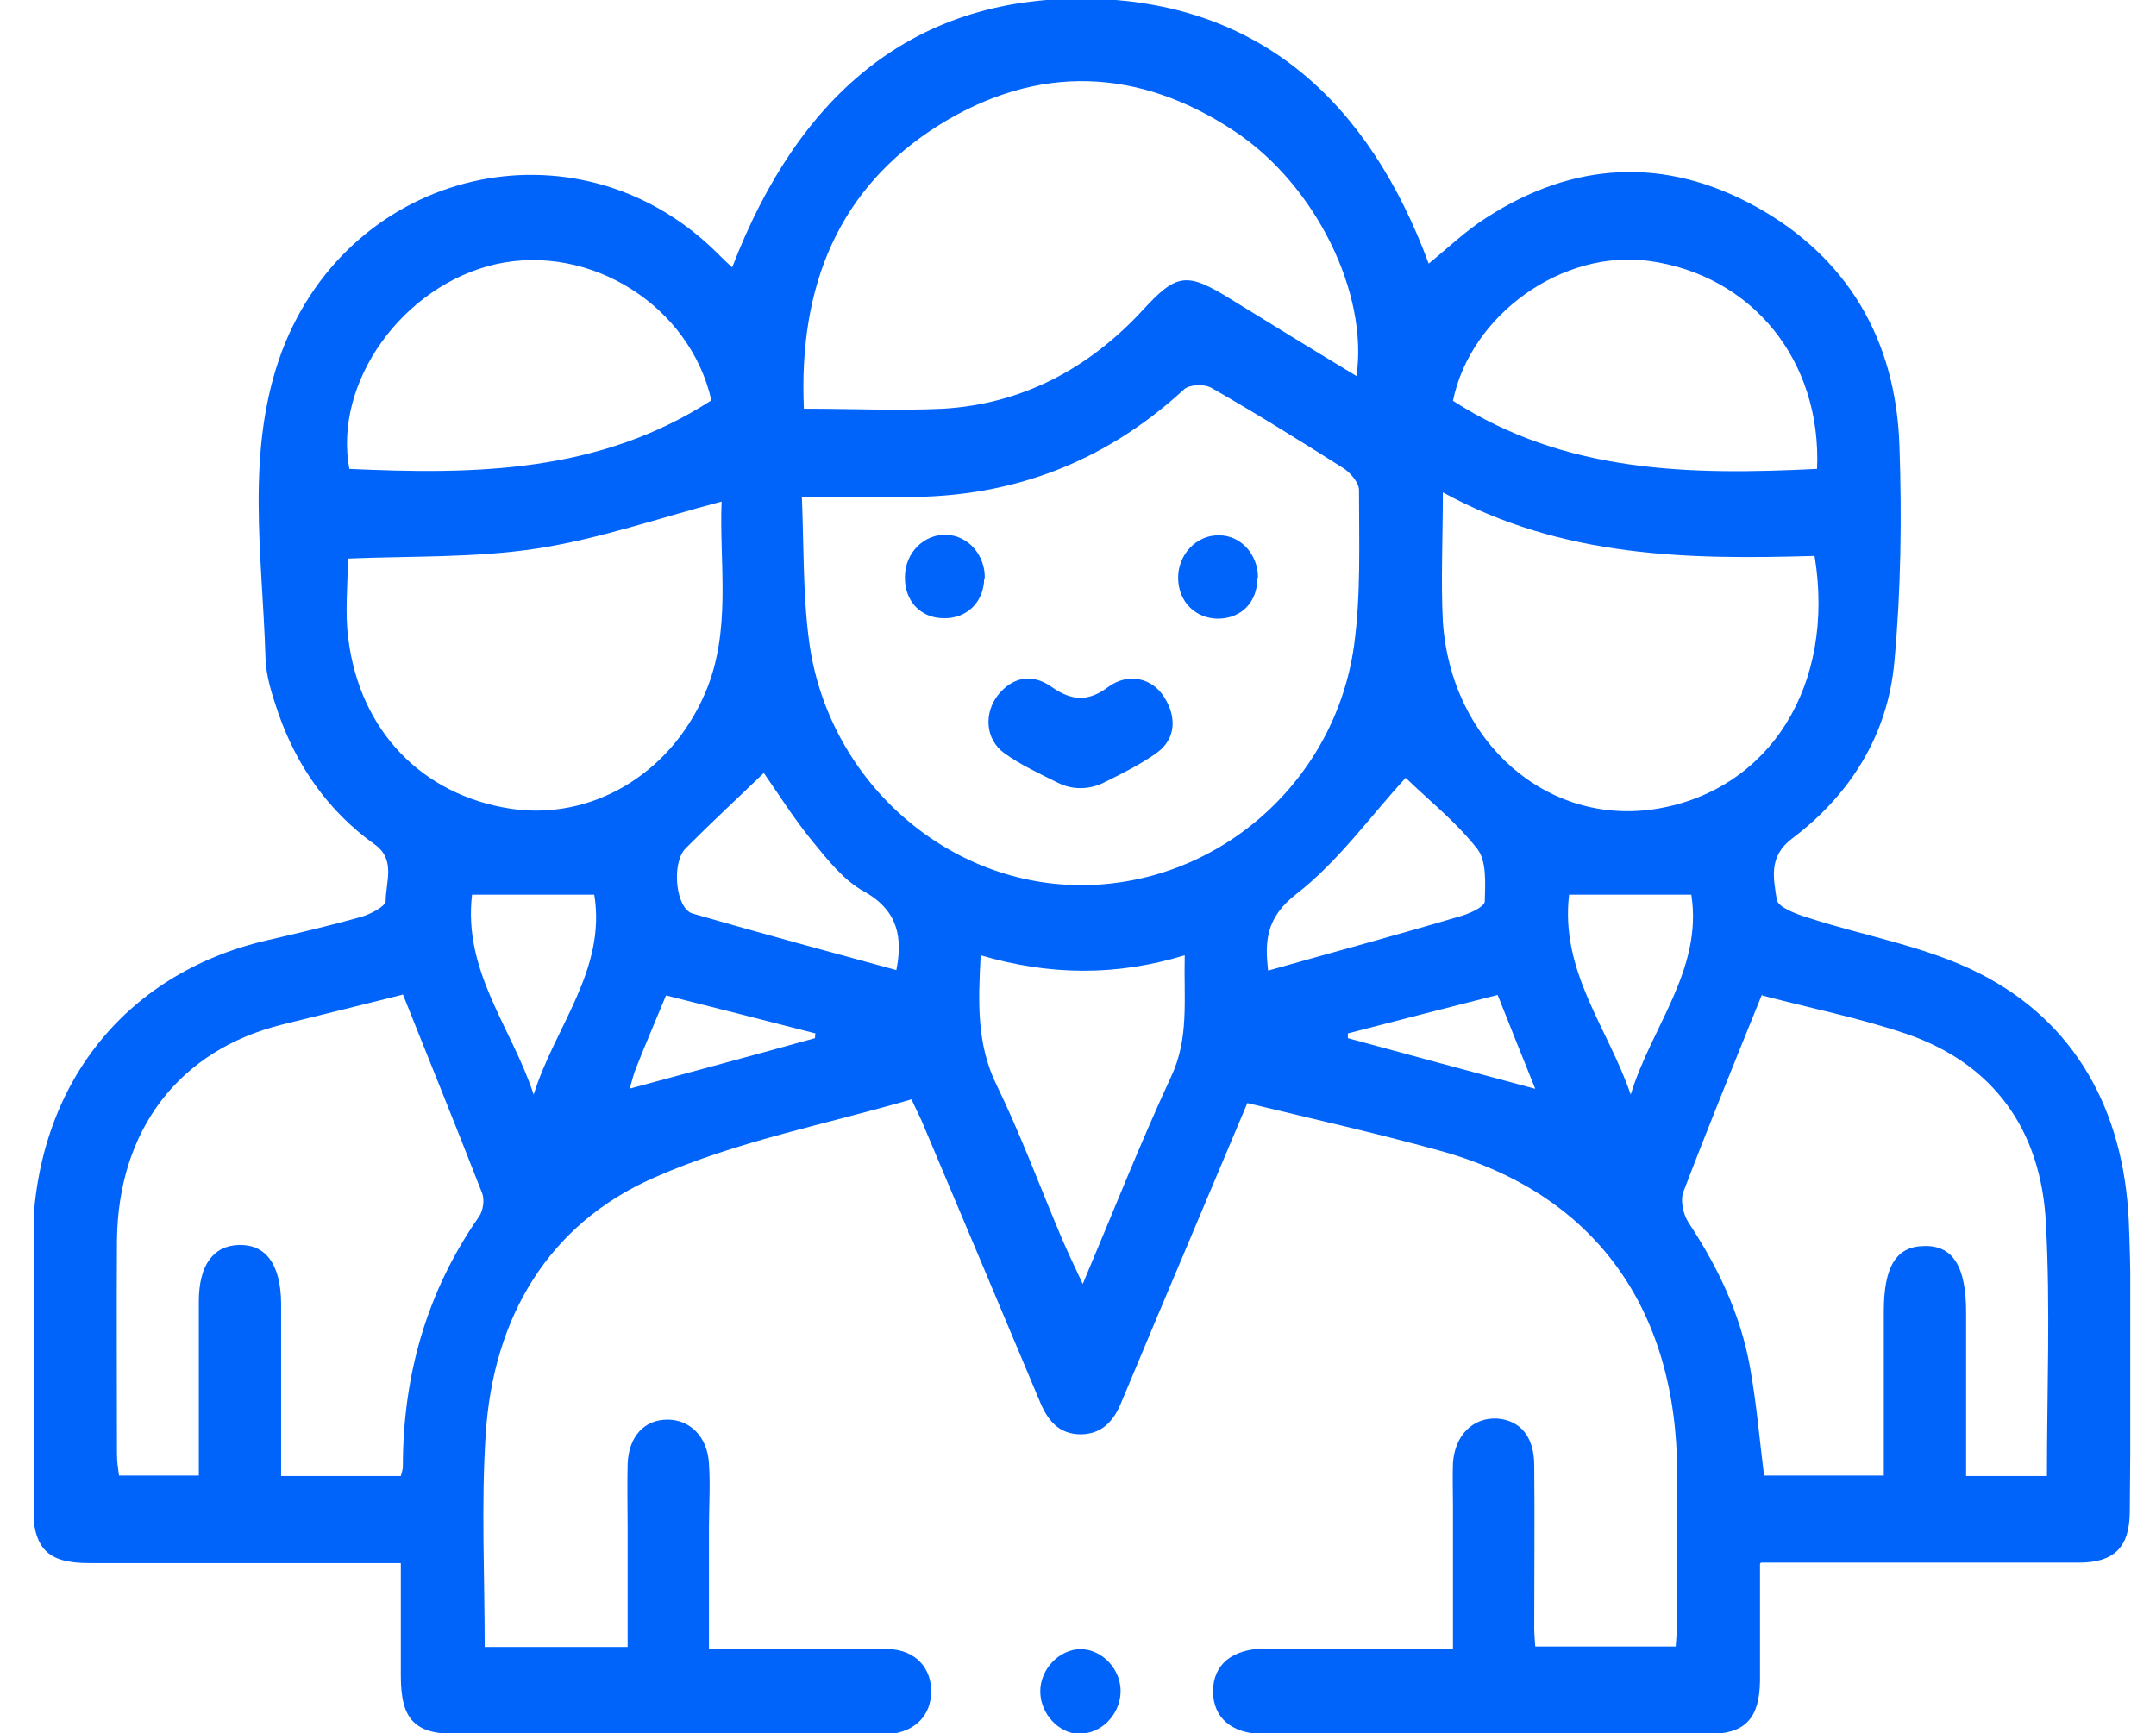 <?xml version="1.0" encoding="UTF-8"?>
<svg preserveAspectRatio="xMidYMid slice" xmlns="http://www.w3.org/2000/svg" width="240px" height="193px" viewBox="0 0 36 29" fill="none">
  <g clip-path="url(#clip0_2223_296)">
    <path d="M29.388 26.14C29.388 26.836 29.388 27.471 29.388 28.096C29.38 28.731 29.135 28.986 28.528 28.986C26.057 28.986 23.578 28.986 21.106 28.986C20.567 28.986 20.255 28.713 20.255 28.273C20.255 27.832 20.567 27.568 21.106 27.559C22.135 27.559 23.164 27.559 24.261 27.559C24.261 26.748 24.261 25.955 24.261 25.171C24.261 24.933 24.252 24.695 24.261 24.457C24.294 23.99 24.598 23.699 24.994 23.717C25.382 23.744 25.618 24.017 25.618 24.501C25.627 25.409 25.618 26.308 25.618 27.215C25.618 27.312 25.627 27.4 25.635 27.524H27.98C27.988 27.383 28.005 27.242 28.005 27.11C28.005 26.29 28.005 25.462 28.005 24.642C28.005 21.858 26.605 19.946 24.033 19.241C22.979 18.95 21.916 18.712 20.828 18.448C20.305 19.69 19.799 20.889 19.293 22.087C19.108 22.536 18.914 22.986 18.728 23.435C18.602 23.752 18.408 23.973 18.053 23.981C17.674 23.981 17.488 23.744 17.353 23.409C16.712 21.884 16.071 20.36 15.431 18.844C15.38 18.712 15.312 18.589 15.22 18.386C13.769 18.809 12.276 19.091 10.91 19.699C9.173 20.465 8.236 22.008 8.11 23.981C8.034 25.145 8.093 26.325 8.093 27.532H10.48C10.48 26.88 10.48 26.22 10.48 25.567C10.48 25.206 10.471 24.836 10.48 24.475C10.497 24.017 10.758 23.735 11.146 23.735C11.517 23.735 11.812 24.017 11.838 24.466C11.863 24.827 11.838 25.197 11.838 25.559C11.838 26.211 11.838 26.854 11.838 27.568C12.31 27.568 12.757 27.568 13.212 27.568C13.761 27.568 14.309 27.55 14.848 27.568C15.287 27.585 15.557 27.885 15.549 28.29C15.54 28.678 15.279 28.942 14.865 28.986C14.79 28.986 14.714 28.986 14.638 28.986C12.302 28.986 9.965 28.986 7.621 28.986C6.929 28.986 6.693 28.748 6.693 28.017C6.693 27.418 6.693 26.81 6.693 26.131C6.508 26.131 6.347 26.131 6.187 26.131C4.627 26.131 3.058 26.131 1.498 26.131C0.781 26.131 0.553 25.893 0.545 25.136C0.545 23.691 0.545 22.245 0.545 20.809C0.545 18.227 2.038 16.298 4.441 15.734C4.973 15.61 5.504 15.487 6.035 15.337C6.187 15.293 6.44 15.161 6.44 15.073C6.44 14.755 6.617 14.377 6.246 14.121C5.487 13.575 4.956 12.826 4.644 11.927C4.543 11.627 4.441 11.319 4.433 11.011C4.382 9.292 4.087 7.548 4.711 5.882C5.875 2.825 9.611 1.97 11.922 4.199C12.023 4.296 12.116 4.393 12.226 4.49C13.339 1.591 15.279 -0.083 18.273 0.005C21.064 0.093 22.861 1.741 23.856 4.428C24.168 4.173 24.471 3.882 24.817 3.662C26.276 2.719 27.803 2.639 29.321 3.477C30.831 4.314 31.657 5.68 31.716 7.468C31.758 8.667 31.741 9.883 31.632 11.072C31.522 12.315 30.881 13.31 29.92 14.033C29.523 14.333 29.616 14.703 29.667 15.046C29.683 15.178 29.995 15.293 30.198 15.355C31.151 15.663 32.163 15.831 33.048 16.28C34.651 17.091 35.461 18.571 35.545 20.413C35.612 22.025 35.57 23.646 35.562 25.268C35.562 25.867 35.3 26.123 34.71 26.123C33.133 26.123 31.556 26.123 29.97 26.123C29.802 26.123 29.641 26.123 29.405 26.123L29.388 26.14ZM13.389 8.314C13.423 9.151 13.406 9.944 13.508 10.72C13.811 13.037 15.776 14.791 18.02 14.808C20.288 14.826 22.279 13.125 22.608 10.817C22.726 9.962 22.692 9.081 22.692 8.208C22.692 8.085 22.54 7.909 22.422 7.838C21.697 7.38 20.963 6.922 20.221 6.499C20.103 6.437 19.867 6.446 19.774 6.525C18.399 7.794 16.788 8.367 14.967 8.323C14.469 8.314 13.971 8.323 13.389 8.323V8.314ZM13.432 6.851C14.241 6.851 15 6.887 15.751 6.851C17.058 6.772 18.171 6.191 19.082 5.204C19.647 4.587 19.816 4.569 20.533 5.01C21.233 5.442 21.933 5.873 22.65 6.305C22.852 4.931 21.975 3.124 20.626 2.225C19.015 1.15 17.328 1.089 15.684 2.111C14.005 3.159 13.331 4.798 13.423 6.851H13.432ZM29.422 16.632C28.958 17.778 28.52 18.853 28.106 19.937C28.056 20.078 28.106 20.307 28.191 20.439C28.68 21.179 29.059 21.963 29.22 22.854C29.329 23.453 29.38 24.07 29.456 24.669H31.455C31.455 23.735 31.455 22.827 31.455 21.928C31.455 21.188 31.657 20.844 32.121 20.836C32.602 20.818 32.829 21.17 32.829 21.937C32.829 22.854 32.829 23.761 32.829 24.677H34.179C34.179 23.25 34.238 21.849 34.162 20.465C34.086 18.888 33.276 17.787 31.834 17.293C31.058 17.029 30.257 16.87 29.422 16.65V16.632ZM6.71 16.641C6.01 16.817 5.361 16.976 4.72 17.135C2.999 17.558 1.97 18.888 1.953 20.747C1.945 21.937 1.953 23.127 1.953 24.307C1.953 24.431 1.97 24.545 1.987 24.669H3.32C3.32 24.448 3.32 24.246 3.32 24.043C3.32 23.285 3.32 22.519 3.32 21.761C3.32 21.153 3.564 20.827 3.994 20.818C4.441 20.809 4.686 21.144 4.694 21.787C4.694 22.069 4.694 22.36 4.694 22.642C4.694 23.32 4.694 23.99 4.694 24.677H6.693C6.71 24.616 6.727 24.563 6.727 24.519C6.727 22.986 7.132 21.585 8 20.342C8.068 20.245 8.093 20.06 8.051 19.954C7.621 18.853 7.182 17.769 6.727 16.632L6.71 16.641ZM12.049 8.402C11.011 8.675 9.999 9.028 8.962 9.187C7.924 9.345 6.853 9.31 5.808 9.354C5.808 9.812 5.757 10.262 5.816 10.693C6.01 12.235 7.047 13.302 8.523 13.531C9.856 13.733 11.18 12.976 11.77 11.61C12.226 10.561 12.006 9.433 12.049 8.402ZM24.092 8.235C24.092 9.037 24.058 9.724 24.092 10.403C24.227 12.429 25.846 13.839 27.676 13.531C29.549 13.213 30.653 11.469 30.299 9.31C28.199 9.372 26.091 9.345 24.084 8.244L24.092 8.235ZM30.341 7.856C30.417 6.041 29.253 4.622 27.541 4.384C26.099 4.182 24.556 5.274 24.261 6.719C26.133 7.926 28.208 7.962 30.341 7.856ZM11.88 6.719C11.526 5.133 9.856 4.085 8.279 4.437C6.727 4.79 5.563 6.411 5.833 7.856C7.933 7.953 10.008 7.926 11.88 6.71V6.719ZM19.782 15.98C18.627 16.333 17.514 16.315 16.375 15.98C16.333 16.773 16.308 17.461 16.637 18.139C17.041 18.968 17.362 19.84 17.724 20.695C17.826 20.933 17.935 21.162 18.079 21.47C18.593 20.254 19.04 19.117 19.555 18.007C19.858 17.364 19.765 16.721 19.782 15.972V15.98ZM12.748 12.94C12.31 13.363 11.871 13.769 11.45 14.192C11.205 14.438 11.281 15.205 11.568 15.284C12.698 15.61 13.836 15.919 14.967 16.227C15.068 15.716 15.017 15.24 14.427 14.914C14.089 14.729 13.82 14.386 13.567 14.077C13.263 13.707 13.01 13.302 12.757 12.94H12.748ZM23.468 13.02C22.878 13.663 22.346 14.412 21.655 14.949C21.123 15.355 21.123 15.769 21.174 16.236C22.262 15.928 23.341 15.637 24.412 15.319C24.556 15.275 24.784 15.17 24.792 15.082C24.8 14.782 24.826 14.403 24.665 14.2C24.303 13.742 23.847 13.381 23.476 13.02H23.468ZM26.2 14.967C26.049 16.253 26.85 17.196 27.229 18.307C27.575 17.17 28.435 16.218 28.241 14.967H26.2ZM8.911 18.307C9.265 17.17 10.126 16.227 9.923 14.967H7.882C7.73 16.253 8.549 17.196 8.911 18.307ZM25.011 16.641C24.142 16.861 23.324 17.073 22.506 17.285C22.506 17.311 22.506 17.337 22.506 17.364C23.535 17.646 24.556 17.919 25.635 18.21C25.416 17.672 25.222 17.179 25.003 16.632L25.011 16.641ZM10.505 18.21C11.576 17.919 12.597 17.646 13.609 17.364C13.609 17.337 13.609 17.311 13.617 17.285C12.791 17.073 11.964 16.861 11.121 16.65C10.944 17.082 10.775 17.47 10.623 17.857C10.581 17.954 10.556 18.069 10.514 18.21H10.505Z" fill="#0064FA"></path>
    <path d="M18.028 28.986C17.674 28.978 17.37 28.643 17.37 28.273C17.37 27.903 17.682 27.576 18.036 27.568C18.407 27.568 18.728 27.911 18.711 28.299C18.694 28.669 18.382 28.986 18.028 28.978V28.986Z" fill="#0064FA"></path>
    <path d="M18.424 13.099C18.188 13.213 17.91 13.222 17.665 13.099C17.345 12.94 17.041 12.799 16.771 12.605C16.442 12.368 16.434 11.927 16.662 11.636C16.915 11.319 17.244 11.275 17.556 11.495C17.893 11.733 18.171 11.751 18.509 11.495C18.838 11.257 19.234 11.345 19.436 11.663C19.656 12.006 19.63 12.368 19.318 12.597C19.048 12.79 18.745 12.94 18.424 13.099Z" fill="#0064FA"></path>
    <path d="M16.434 9.689C16.426 10.085 16.139 10.358 15.759 10.35C15.371 10.35 15.102 10.059 15.11 9.662C15.11 9.257 15.431 8.94 15.81 8.957C16.173 8.975 16.451 9.301 16.443 9.68L16.434 9.689Z" fill="#0064FA"></path>
    <path d="M20.997 9.671C20.997 10.076 20.735 10.35 20.347 10.358C19.968 10.358 19.681 10.085 19.672 9.689C19.664 9.292 19.976 8.957 20.356 8.966C20.718 8.966 21.005 9.283 21.005 9.671H20.997Z" fill="#0064FA"></path>
  </g>
  <defs>
    <clipPath id="clip0_2223_296">
      <rect width="35" height="29" fill="white" transform="translate(0.57)"></rect>
    </clipPath>
  </defs>
</svg>

